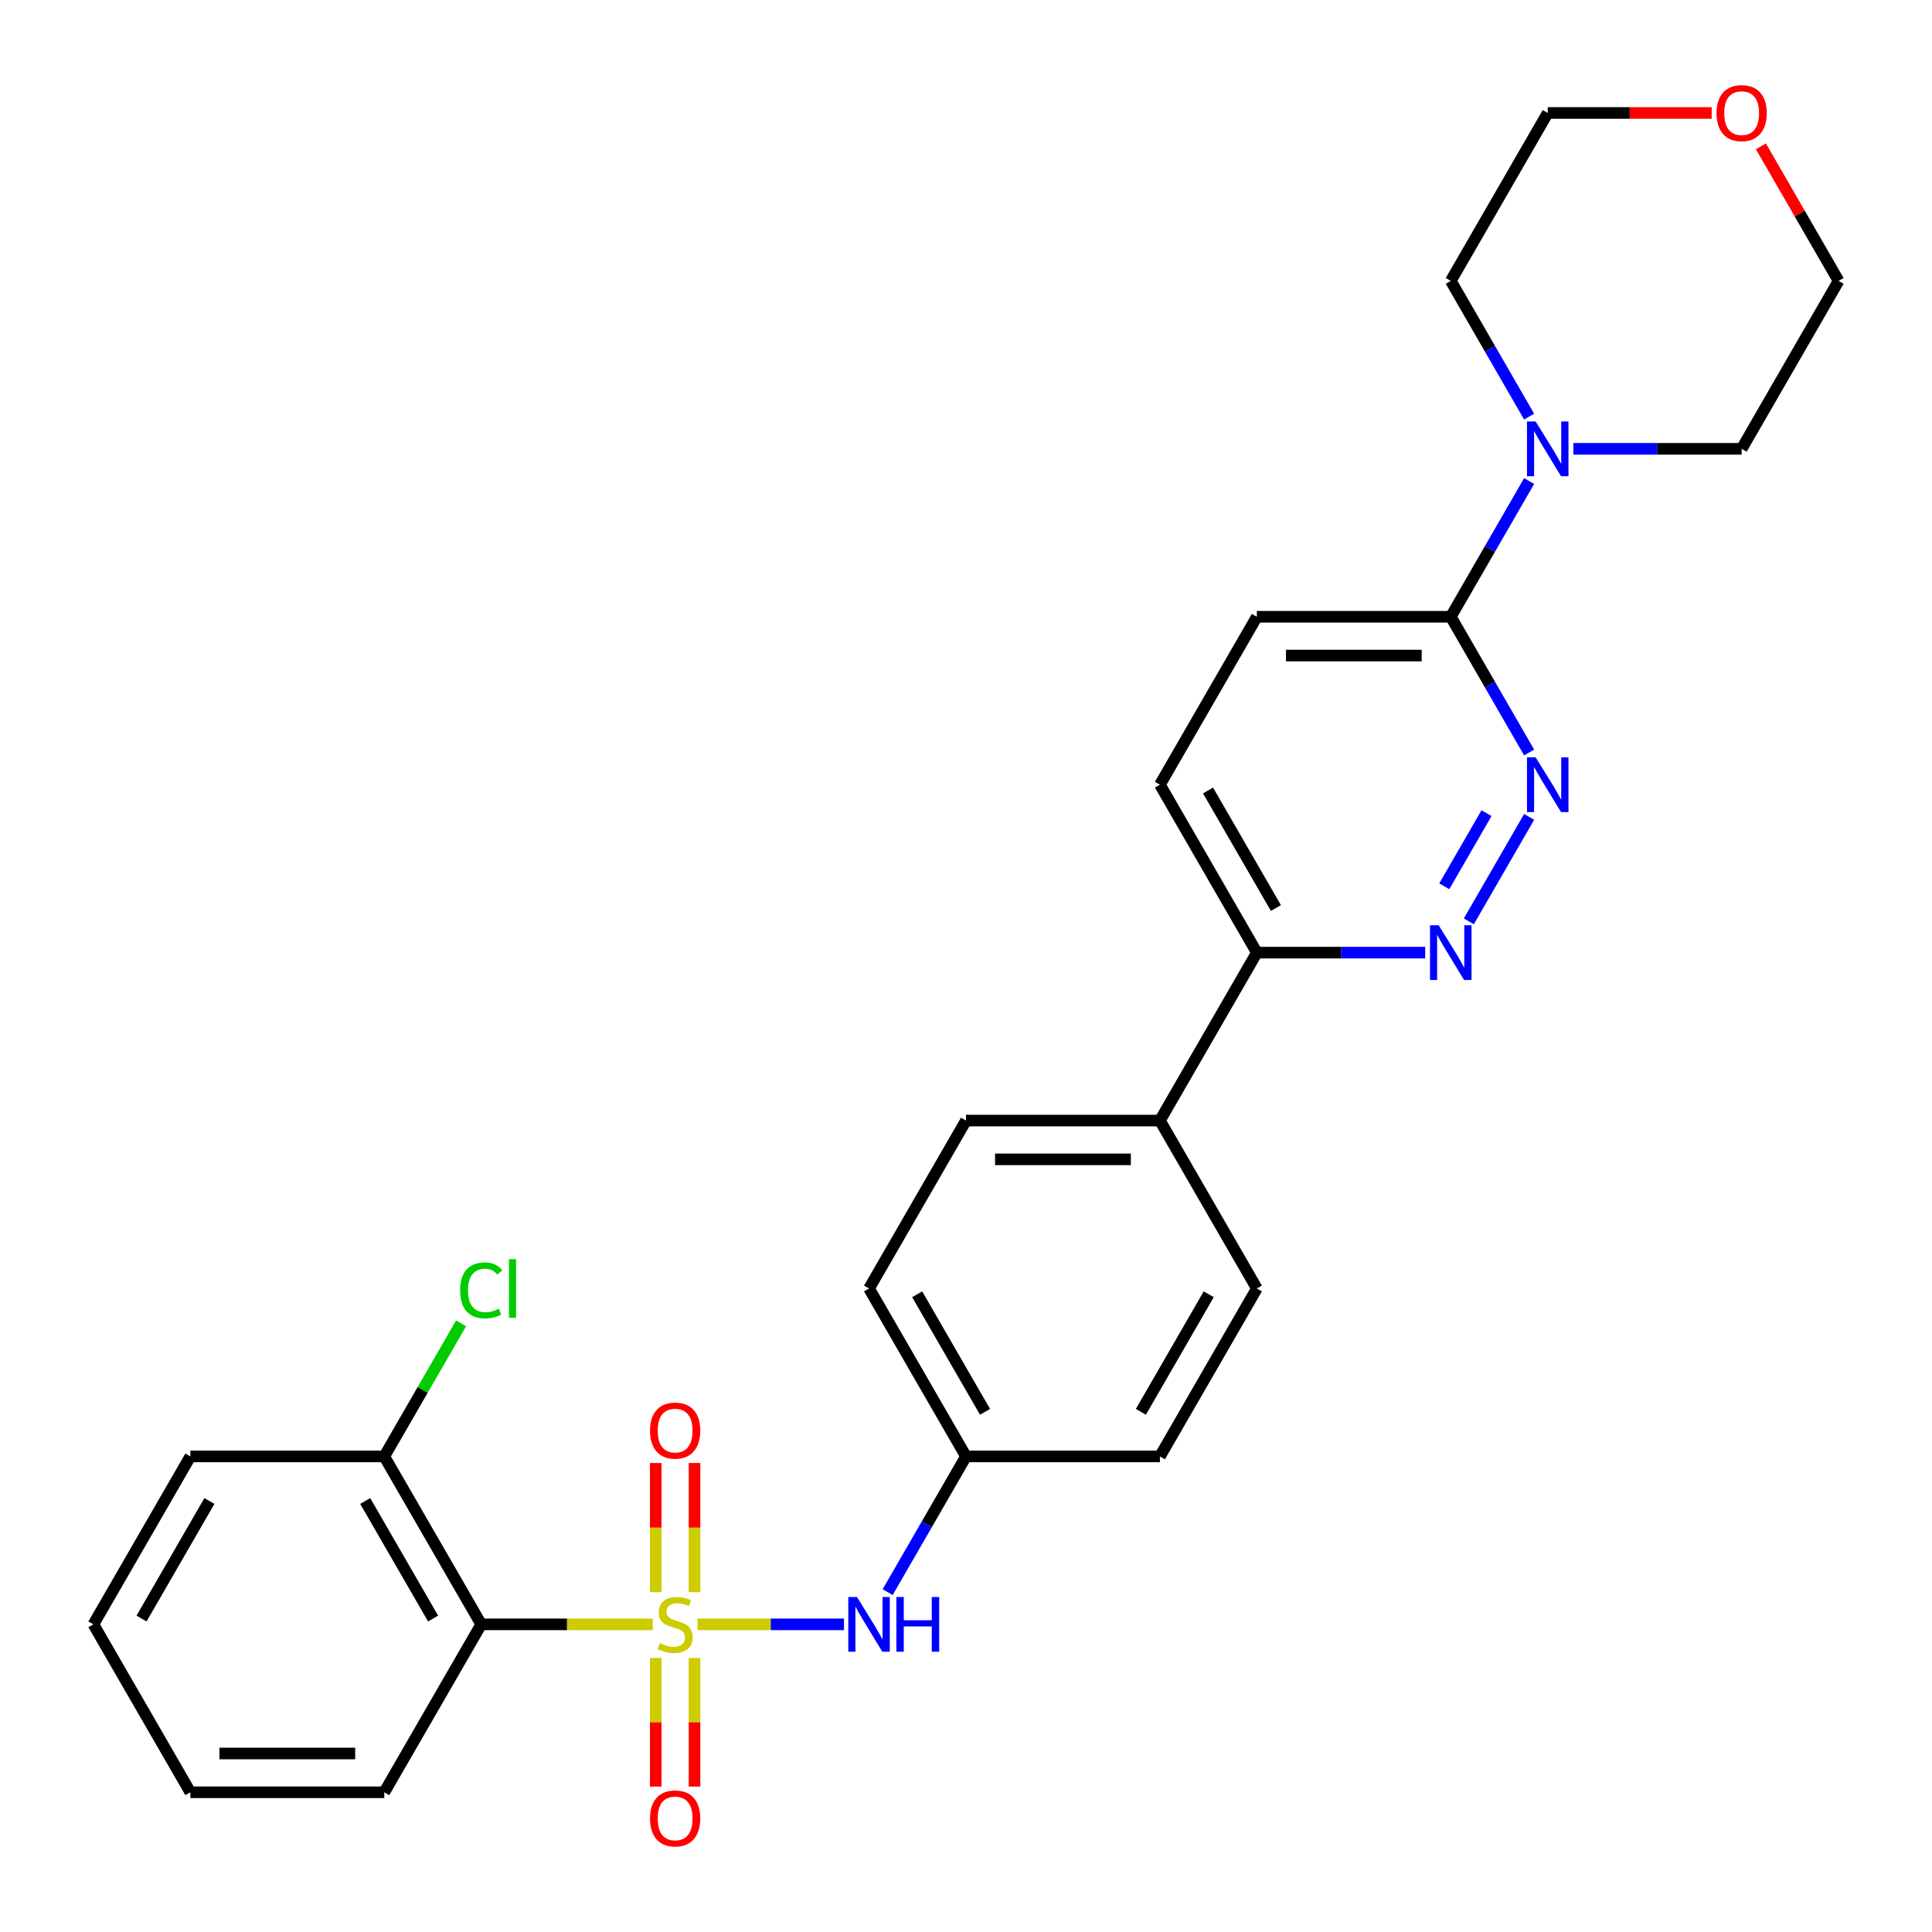 <?xml version='1.0' encoding='iso-8859-1'?>
<svg version='1.1' baseProfile='full'
              xmlns='http://www.w3.org/2000/svg'
                      xmlns:rdkit='http://www.rdkit.org/xml'
                      xmlns:xlink='http://www.w3.org/1999/xlink'
                  xml:space='preserve'
width='1000px' height='1000px' viewBox='0 0 1000 1000'>
<!-- END OF HEADER -->
<rect style='opacity:1.0;fill:#FFFFFF;stroke:none' width='1000' height='1000' x='0' y='0'> </rect>
<path class='bond-0' d='M 337.859,840.762 L 293.469,840.762' style='fill:none;fill-rule:evenodd;stroke:#CCCC00;stroke-width:6px;stroke-linecap:butt;stroke-linejoin:miter;stroke-opacity:1' />
<path class='bond-0' d='M 293.469,840.762 L 249.08,840.762' style='fill:none;fill-rule:evenodd;stroke:#000000;stroke-width:6px;stroke-linecap:butt;stroke-linejoin:miter;stroke-opacity:1' />
<path class='bond-2' d='M 361.037,840.762 L 398.947,840.762' style='fill:none;fill-rule:evenodd;stroke:#CCCC00;stroke-width:6px;stroke-linecap:butt;stroke-linejoin:miter;stroke-opacity:1' />
<path class='bond-2' d='M 398.947,840.762 L 436.857,840.762' style='fill:none;fill-rule:evenodd;stroke:#0000FF;stroke-width:6px;stroke-linecap:butt;stroke-linejoin:miter;stroke-opacity:1' />
<path class='bond-6' d='M 359.485,824.132 L 359.485,790.69' style='fill:none;fill-rule:evenodd;stroke:#CCCC00;stroke-width:6px;stroke-linecap:butt;stroke-linejoin:miter;stroke-opacity:1' />
<path class='bond-6' d='M 359.485,790.69 L 359.485,757.247' style='fill:none;fill-rule:evenodd;stroke:#FF0000;stroke-width:6px;stroke-linecap:butt;stroke-linejoin:miter;stroke-opacity:1' />
<path class='bond-6' d='M 339.411,824.132 L 339.411,790.69' style='fill:none;fill-rule:evenodd;stroke:#CCCC00;stroke-width:6px;stroke-linecap:butt;stroke-linejoin:miter;stroke-opacity:1' />
<path class='bond-6' d='M 339.411,790.69 L 339.411,757.247' style='fill:none;fill-rule:evenodd;stroke:#FF0000;stroke-width:6px;stroke-linecap:butt;stroke-linejoin:miter;stroke-opacity:1' />
<path class='bond-7' d='M 339.411,858.151 L 339.411,891.443' style='fill:none;fill-rule:evenodd;stroke:#CCCC00;stroke-width:6px;stroke-linecap:butt;stroke-linejoin:miter;stroke-opacity:1' />
<path class='bond-7' d='M 339.411,891.443 L 339.411,924.735' style='fill:none;fill-rule:evenodd;stroke:#FF0000;stroke-width:6px;stroke-linecap:butt;stroke-linejoin:miter;stroke-opacity:1' />
<path class='bond-7' d='M 359.485,858.151 L 359.485,891.443' style='fill:none;fill-rule:evenodd;stroke:#CCCC00;stroke-width:6px;stroke-linecap:butt;stroke-linejoin:miter;stroke-opacity:1' />
<path class='bond-7' d='M 359.485,891.443 L 359.485,924.735' style='fill:none;fill-rule:evenodd;stroke:#FF0000;stroke-width:6px;stroke-linecap:butt;stroke-linejoin:miter;stroke-opacity:1' />
<path class='bond-9' d='M 249.08,840.762 L 198.896,753.84' style='fill:none;fill-rule:evenodd;stroke:#000000;stroke-width:6px;stroke-linecap:butt;stroke-linejoin:miter;stroke-opacity:1' />
<path class='bond-9' d='M 224.168,837.76 L 189.039,776.915' style='fill:none;fill-rule:evenodd;stroke:#000000;stroke-width:6px;stroke-linecap:butt;stroke-linejoin:miter;stroke-opacity:1' />
<path class='bond-20' d='M 249.08,840.762 L 198.896,927.683' style='fill:none;fill-rule:evenodd;stroke:#000000;stroke-width:6px;stroke-linecap:butt;stroke-linejoin:miter;stroke-opacity:1' />
<path class='bond-1' d='M 791.48,422.825 L 760.266,476.889' style='fill:none;fill-rule:evenodd;stroke:#0000FF;stroke-width:6px;stroke-linecap:butt;stroke-linejoin:miter;stroke-opacity:1' />
<path class='bond-1' d='M 769.414,420.897 L 747.564,458.742' style='fill:none;fill-rule:evenodd;stroke:#0000FF;stroke-width:6px;stroke-linecap:butt;stroke-linejoin:miter;stroke-opacity:1' />
<path class='bond-30' d='M 791.48,389.486 L 771.2,354.36' style='fill:none;fill-rule:evenodd;stroke:#0000FF;stroke-width:6px;stroke-linecap:butt;stroke-linejoin:miter;stroke-opacity:1' />
<path class='bond-30' d='M 771.2,354.36 L 750.92,319.234' style='fill:none;fill-rule:evenodd;stroke:#000000;stroke-width:6px;stroke-linecap:butt;stroke-linejoin:miter;stroke-opacity:1' />
<path class='bond-13' d='M 459.44,824.092 L 479.72,788.966' style='fill:none;fill-rule:evenodd;stroke:#0000FF;stroke-width:6px;stroke-linecap:butt;stroke-linejoin:miter;stroke-opacity:1' />
<path class='bond-13' d='M 479.72,788.966 L 500,753.84' style='fill:none;fill-rule:evenodd;stroke:#000000;stroke-width:6px;stroke-linecap:butt;stroke-linejoin:miter;stroke-opacity:1' />
<path class='bond-3' d='M 737.671,493.077 L 694.111,493.077' style='fill:none;fill-rule:evenodd;stroke:#0000FF;stroke-width:6px;stroke-linecap:butt;stroke-linejoin:miter;stroke-opacity:1' />
<path class='bond-3' d='M 694.111,493.077 L 650.552,493.077' style='fill:none;fill-rule:evenodd;stroke:#000000;stroke-width:6px;stroke-linecap:butt;stroke-linejoin:miter;stroke-opacity:1' />
<path class='bond-4' d='M 750.92,319.234 L 650.552,319.234' style='fill:none;fill-rule:evenodd;stroke:#000000;stroke-width:6px;stroke-linecap:butt;stroke-linejoin:miter;stroke-opacity:1' />
<path class='bond-4' d='M 735.865,339.308 L 665.607,339.308' style='fill:none;fill-rule:evenodd;stroke:#000000;stroke-width:6px;stroke-linecap:butt;stroke-linejoin:miter;stroke-opacity:1' />
<path class='bond-5' d='M 750.92,319.234 L 771.2,284.108' style='fill:none;fill-rule:evenodd;stroke:#000000;stroke-width:6px;stroke-linecap:butt;stroke-linejoin:miter;stroke-opacity:1' />
<path class='bond-5' d='M 771.2,284.108 L 791.48,248.982' style='fill:none;fill-rule:evenodd;stroke:#0000FF;stroke-width:6px;stroke-linecap:butt;stroke-linejoin:miter;stroke-opacity:1' />
<path class='bond-21' d='M 791.48,215.644 L 771.2,180.518' style='fill:none;fill-rule:evenodd;stroke:#0000FF;stroke-width:6px;stroke-linecap:butt;stroke-linejoin:miter;stroke-opacity:1' />
<path class='bond-21' d='M 771.2,180.518 L 750.92,145.392' style='fill:none;fill-rule:evenodd;stroke:#000000;stroke-width:6px;stroke-linecap:butt;stroke-linejoin:miter;stroke-opacity:1' />
<path class='bond-22' d='M 814.353,232.313 L 857.913,232.313' style='fill:none;fill-rule:evenodd;stroke:#0000FF;stroke-width:6px;stroke-linecap:butt;stroke-linejoin:miter;stroke-opacity:1' />
<path class='bond-22' d='M 857.913,232.313 L 901.472,232.313' style='fill:none;fill-rule:evenodd;stroke:#000000;stroke-width:6px;stroke-linecap:butt;stroke-linejoin:miter;stroke-opacity:1' />
<path class='bond-8' d='M 650.552,493.077 L 600.368,579.998' style='fill:none;fill-rule:evenodd;stroke:#000000;stroke-width:6px;stroke-linecap:butt;stroke-linejoin:miter;stroke-opacity:1' />
<path class='bond-12' d='M 650.552,493.077 L 600.368,406.155' style='fill:none;fill-rule:evenodd;stroke:#000000;stroke-width:6px;stroke-linecap:butt;stroke-linejoin:miter;stroke-opacity:1' />
<path class='bond-12' d='M 660.409,470.002 L 625.28,409.157' style='fill:none;fill-rule:evenodd;stroke:#000000;stroke-width:6px;stroke-linecap:butt;stroke-linejoin:miter;stroke-opacity:1' />
<path class='bond-17' d='M 198.896,753.84 L 218.778,719.404' style='fill:none;fill-rule:evenodd;stroke:#000000;stroke-width:6px;stroke-linecap:butt;stroke-linejoin:miter;stroke-opacity:1' />
<path class='bond-17' d='M 218.778,719.404 L 238.659,684.968' style='fill:none;fill-rule:evenodd;stroke:#00CC00;stroke-width:6px;stroke-linecap:butt;stroke-linejoin:miter;stroke-opacity:1' />
<path class='bond-25' d='M 198.896,753.84 L 98.528,753.84' style='fill:none;fill-rule:evenodd;stroke:#000000;stroke-width:6px;stroke-linecap:butt;stroke-linejoin:miter;stroke-opacity:1' />
<path class='bond-10' d='M 600.368,579.998 L 500,579.998' style='fill:none;fill-rule:evenodd;stroke:#000000;stroke-width:6px;stroke-linecap:butt;stroke-linejoin:miter;stroke-opacity:1' />
<path class='bond-10' d='M 585.313,600.072 L 515.055,600.072' style='fill:none;fill-rule:evenodd;stroke:#000000;stroke-width:6px;stroke-linecap:butt;stroke-linejoin:miter;stroke-opacity:1' />
<path class='bond-28' d='M 600.368,579.998 L 650.552,666.919' style='fill:none;fill-rule:evenodd;stroke:#000000;stroke-width:6px;stroke-linecap:butt;stroke-linejoin:miter;stroke-opacity:1' />
<path class='bond-11' d='M 650.552,319.234 L 600.368,406.155' style='fill:none;fill-rule:evenodd;stroke:#000000;stroke-width:6px;stroke-linecap:butt;stroke-linejoin:miter;stroke-opacity:1' />
<path class='bond-18' d='M 500,753.84 L 600.368,753.84' style='fill:none;fill-rule:evenodd;stroke:#000000;stroke-width:6px;stroke-linecap:butt;stroke-linejoin:miter;stroke-opacity:1' />
<path class='bond-19' d='M 500,753.84 L 449.816,666.919' style='fill:none;fill-rule:evenodd;stroke:#000000;stroke-width:6px;stroke-linecap:butt;stroke-linejoin:miter;stroke-opacity:1' />
<path class='bond-19' d='M 509.857,730.765 L 474.728,669.921' style='fill:none;fill-rule:evenodd;stroke:#000000;stroke-width:6px;stroke-linecap:butt;stroke-linejoin:miter;stroke-opacity:1' />
<path class='bond-14' d='M 911.442,75.74 L 931.549,110.566' style='fill:none;fill-rule:evenodd;stroke:#FF0000;stroke-width:6px;stroke-linecap:butt;stroke-linejoin:miter;stroke-opacity:1' />
<path class='bond-14' d='M 931.549,110.566 L 951.656,145.392' style='fill:none;fill-rule:evenodd;stroke:#000000;stroke-width:6px;stroke-linecap:butt;stroke-linejoin:miter;stroke-opacity:1' />
<path class='bond-31' d='M 885.963,58.47 L 843.533,58.47' style='fill:none;fill-rule:evenodd;stroke:#FF0000;stroke-width:6px;stroke-linecap:butt;stroke-linejoin:miter;stroke-opacity:1' />
<path class='bond-31' d='M 843.533,58.47 L 801.104,58.47' style='fill:none;fill-rule:evenodd;stroke:#000000;stroke-width:6px;stroke-linecap:butt;stroke-linejoin:miter;stroke-opacity:1' />
<path class='bond-15' d='M 500,579.998 L 449.816,666.919' style='fill:none;fill-rule:evenodd;stroke:#000000;stroke-width:6px;stroke-linecap:butt;stroke-linejoin:miter;stroke-opacity:1' />
<path class='bond-16' d='M 650.552,666.919 L 600.368,753.84' style='fill:none;fill-rule:evenodd;stroke:#000000;stroke-width:6px;stroke-linecap:butt;stroke-linejoin:miter;stroke-opacity:1' />
<path class='bond-16' d='M 625.64,669.921 L 590.511,730.765' style='fill:none;fill-rule:evenodd;stroke:#000000;stroke-width:6px;stroke-linecap:butt;stroke-linejoin:miter;stroke-opacity:1' />
<path class='bond-26' d='M 198.896,927.683 L 98.528,927.683' style='fill:none;fill-rule:evenodd;stroke:#000000;stroke-width:6px;stroke-linecap:butt;stroke-linejoin:miter;stroke-opacity:1' />
<path class='bond-26' d='M 183.841,907.609 L 113.583,907.609' style='fill:none;fill-rule:evenodd;stroke:#000000;stroke-width:6px;stroke-linecap:butt;stroke-linejoin:miter;stroke-opacity:1' />
<path class='bond-24' d='M 750.92,145.392 L 801.104,58.47' style='fill:none;fill-rule:evenodd;stroke:#000000;stroke-width:6px;stroke-linecap:butt;stroke-linejoin:miter;stroke-opacity:1' />
<path class='bond-23' d='M 901.472,232.313 L 951.656,145.392' style='fill:none;fill-rule:evenodd;stroke:#000000;stroke-width:6px;stroke-linecap:butt;stroke-linejoin:miter;stroke-opacity:1' />
<path class='bond-29' d='M 98.528,753.84 L 48.344,840.762' style='fill:none;fill-rule:evenodd;stroke:#000000;stroke-width:6px;stroke-linecap:butt;stroke-linejoin:miter;stroke-opacity:1' />
<path class='bond-29' d='M 108.385,776.915 L 73.256,837.76' style='fill:none;fill-rule:evenodd;stroke:#000000;stroke-width:6px;stroke-linecap:butt;stroke-linejoin:miter;stroke-opacity:1' />
<path class='bond-27' d='M 98.528,927.683 L 48.344,840.762' style='fill:none;fill-rule:evenodd;stroke:#000000;stroke-width:6px;stroke-linecap:butt;stroke-linejoin:miter;stroke-opacity:1' />
<path  class='atom-0' d='M 341.448 850.482
Q 341.768 850.602, 343.088 851.162
Q 344.408 851.722, 345.848 852.082
Q 347.328 852.402, 348.768 852.402
Q 351.448 852.402, 353.008 851.122
Q 354.568 849.802, 354.568 847.522
Q 354.568 845.962, 353.768 845.002
Q 353.008 844.042, 351.808 843.522
Q 350.608 843.002, 348.608 842.402
Q 346.088 841.642, 344.568 840.922
Q 343.088 840.202, 342.008 838.682
Q 340.968 837.162, 340.968 834.602
Q 340.968 831.042, 343.368 828.842
Q 345.808 826.642, 350.608 826.642
Q 353.888 826.642, 357.608 828.202
L 356.688 831.282
Q 353.288 829.882, 350.728 829.882
Q 347.968 829.882, 346.448 831.042
Q 344.928 832.162, 344.968 834.122
Q 344.968 835.642, 345.728 836.562
Q 346.528 837.482, 347.648 838.002
Q 348.808 838.522, 350.728 839.122
Q 353.288 839.922, 354.808 840.722
Q 356.328 841.522, 357.408 843.162
Q 358.528 844.762, 358.528 847.522
Q 358.528 851.442, 355.888 853.562
Q 353.288 855.642, 348.928 855.642
Q 346.408 855.642, 344.488 855.082
Q 342.608 854.562, 340.368 853.642
L 341.448 850.482
' fill='#CCCC00'/>
<path  class='atom-2' d='M 794.844 391.995
L 804.124 406.995
Q 805.044 408.475, 806.524 411.155
Q 808.004 413.835, 808.084 413.995
L 808.084 391.995
L 811.844 391.995
L 811.844 420.315
L 807.964 420.315
L 798.004 403.915
Q 796.844 401.995, 795.604 399.795
Q 794.404 397.595, 794.044 396.915
L 794.044 420.315
L 790.364 420.315
L 790.364 391.995
L 794.844 391.995
' fill='#0000FF'/>
<path  class='atom-3' d='M 443.556 826.602
L 452.836 841.602
Q 453.756 843.082, 455.236 845.762
Q 456.716 848.442, 456.796 848.602
L 456.796 826.602
L 460.556 826.602
L 460.556 854.922
L 456.676 854.922
L 446.716 838.522
Q 445.556 836.602, 444.316 834.402
Q 443.116 832.202, 442.756 831.522
L 442.756 854.922
L 439.076 854.922
L 439.076 826.602
L 443.556 826.602
' fill='#0000FF'/>
<path  class='atom-3' d='M 463.956 826.602
L 467.796 826.602
L 467.796 838.642
L 482.276 838.642
L 482.276 826.602
L 486.116 826.602
L 486.116 854.922
L 482.276 854.922
L 482.276 841.842
L 467.796 841.842
L 467.796 854.922
L 463.956 854.922
L 463.956 826.602
' fill='#0000FF'/>
<path  class='atom-4' d='M 744.66 478.917
L 753.94 493.917
Q 754.86 495.397, 756.34 498.077
Q 757.82 500.757, 757.9 500.917
L 757.9 478.917
L 761.66 478.917
L 761.66 507.237
L 757.78 507.237
L 747.82 490.837
Q 746.66 488.917, 745.42 486.717
Q 744.22 484.517, 743.86 483.837
L 743.86 507.237
L 740.18 507.237
L 740.18 478.917
L 744.66 478.917
' fill='#0000FF'/>
<path  class='atom-6' d='M 794.844 218.153
L 804.124 233.153
Q 805.044 234.633, 806.524 237.313
Q 808.004 239.993, 808.084 240.153
L 808.084 218.153
L 811.844 218.153
L 811.844 246.473
L 807.964 246.473
L 798.004 230.073
Q 796.844 228.153, 795.604 225.953
Q 794.404 223.753, 794.044 223.073
L 794.044 246.473
L 790.364 246.473
L 790.364 218.153
L 794.844 218.153
' fill='#0000FF'/>
<path  class='atom-7' d='M 336.448 740.474
Q 336.448 733.674, 339.808 729.874
Q 343.168 726.074, 349.448 726.074
Q 355.728 726.074, 359.088 729.874
Q 362.448 733.674, 362.448 740.474
Q 362.448 747.354, 359.048 751.274
Q 355.648 755.154, 349.448 755.154
Q 343.208 755.154, 339.808 751.274
Q 336.448 747.394, 336.448 740.474
M 349.448 751.954
Q 353.768 751.954, 356.088 749.074
Q 358.448 746.154, 358.448 740.474
Q 358.448 734.914, 356.088 732.114
Q 353.768 729.274, 349.448 729.274
Q 345.128 729.274, 342.768 732.074
Q 340.448 734.874, 340.448 740.474
Q 340.448 746.194, 342.768 749.074
Q 345.128 751.954, 349.448 751.954
' fill='#FF0000'/>
<path  class='atom-8' d='M 336.448 941.21
Q 336.448 934.41, 339.808 930.61
Q 343.168 926.81, 349.448 926.81
Q 355.728 926.81, 359.088 930.61
Q 362.448 934.41, 362.448 941.21
Q 362.448 948.09, 359.048 952.01
Q 355.648 955.89, 349.448 955.89
Q 343.208 955.89, 339.808 952.01
Q 336.448 948.13, 336.448 941.21
M 349.448 952.69
Q 353.768 952.69, 356.088 949.81
Q 358.448 946.89, 358.448 941.21
Q 358.448 935.65, 356.088 932.85
Q 353.768 930.01, 349.448 930.01
Q 345.128 930.01, 342.768 932.81
Q 340.448 935.61, 340.448 941.21
Q 340.448 946.93, 342.768 949.81
Q 345.128 952.69, 349.448 952.69
' fill='#FF0000'/>
<path  class='atom-15' d='M 888.472 58.55
Q 888.472 51.75, 891.832 47.95
Q 895.192 44.15, 901.472 44.15
Q 907.752 44.15, 911.112 47.95
Q 914.472 51.75, 914.472 58.55
Q 914.472 65.43, 911.072 69.35
Q 907.672 73.23, 901.472 73.23
Q 895.232 73.23, 891.832 69.35
Q 888.472 65.47, 888.472 58.55
M 901.472 70.03
Q 905.792 70.03, 908.112 67.15
Q 910.472 64.23, 910.472 58.55
Q 910.472 52.99, 908.112 50.19
Q 905.792 47.35, 901.472 47.35
Q 897.152 47.35, 894.792 50.15
Q 892.472 52.95, 892.472 58.55
Q 892.472 64.27, 894.792 67.15
Q 897.152 70.03, 901.472 70.03
' fill='#FF0000'/>
<path  class='atom-18' d='M 238.16 667.899
Q 238.16 660.859, 241.44 657.179
Q 244.76 653.459, 251.04 653.459
Q 256.88 653.459, 260 657.579
L 257.36 659.739
Q 255.08 656.739, 251.04 656.739
Q 246.76 656.739, 244.48 659.619
Q 242.24 662.459, 242.24 667.899
Q 242.24 673.499, 244.56 676.379
Q 246.92 679.259, 251.48 679.259
Q 254.6 679.259, 258.24 677.379
L 259.36 680.379
Q 257.88 681.339, 255.64 681.899
Q 253.4 682.459, 250.92 682.459
Q 244.76 682.459, 241.44 678.699
Q 238.16 674.939, 238.16 667.899
' fill='#00CC00'/>
<path  class='atom-18' d='M 263.44 651.739
L 267.12 651.739
L 267.12 682.099
L 263.44 682.099
L 263.44 651.739
' fill='#00CC00'/>
</svg>
